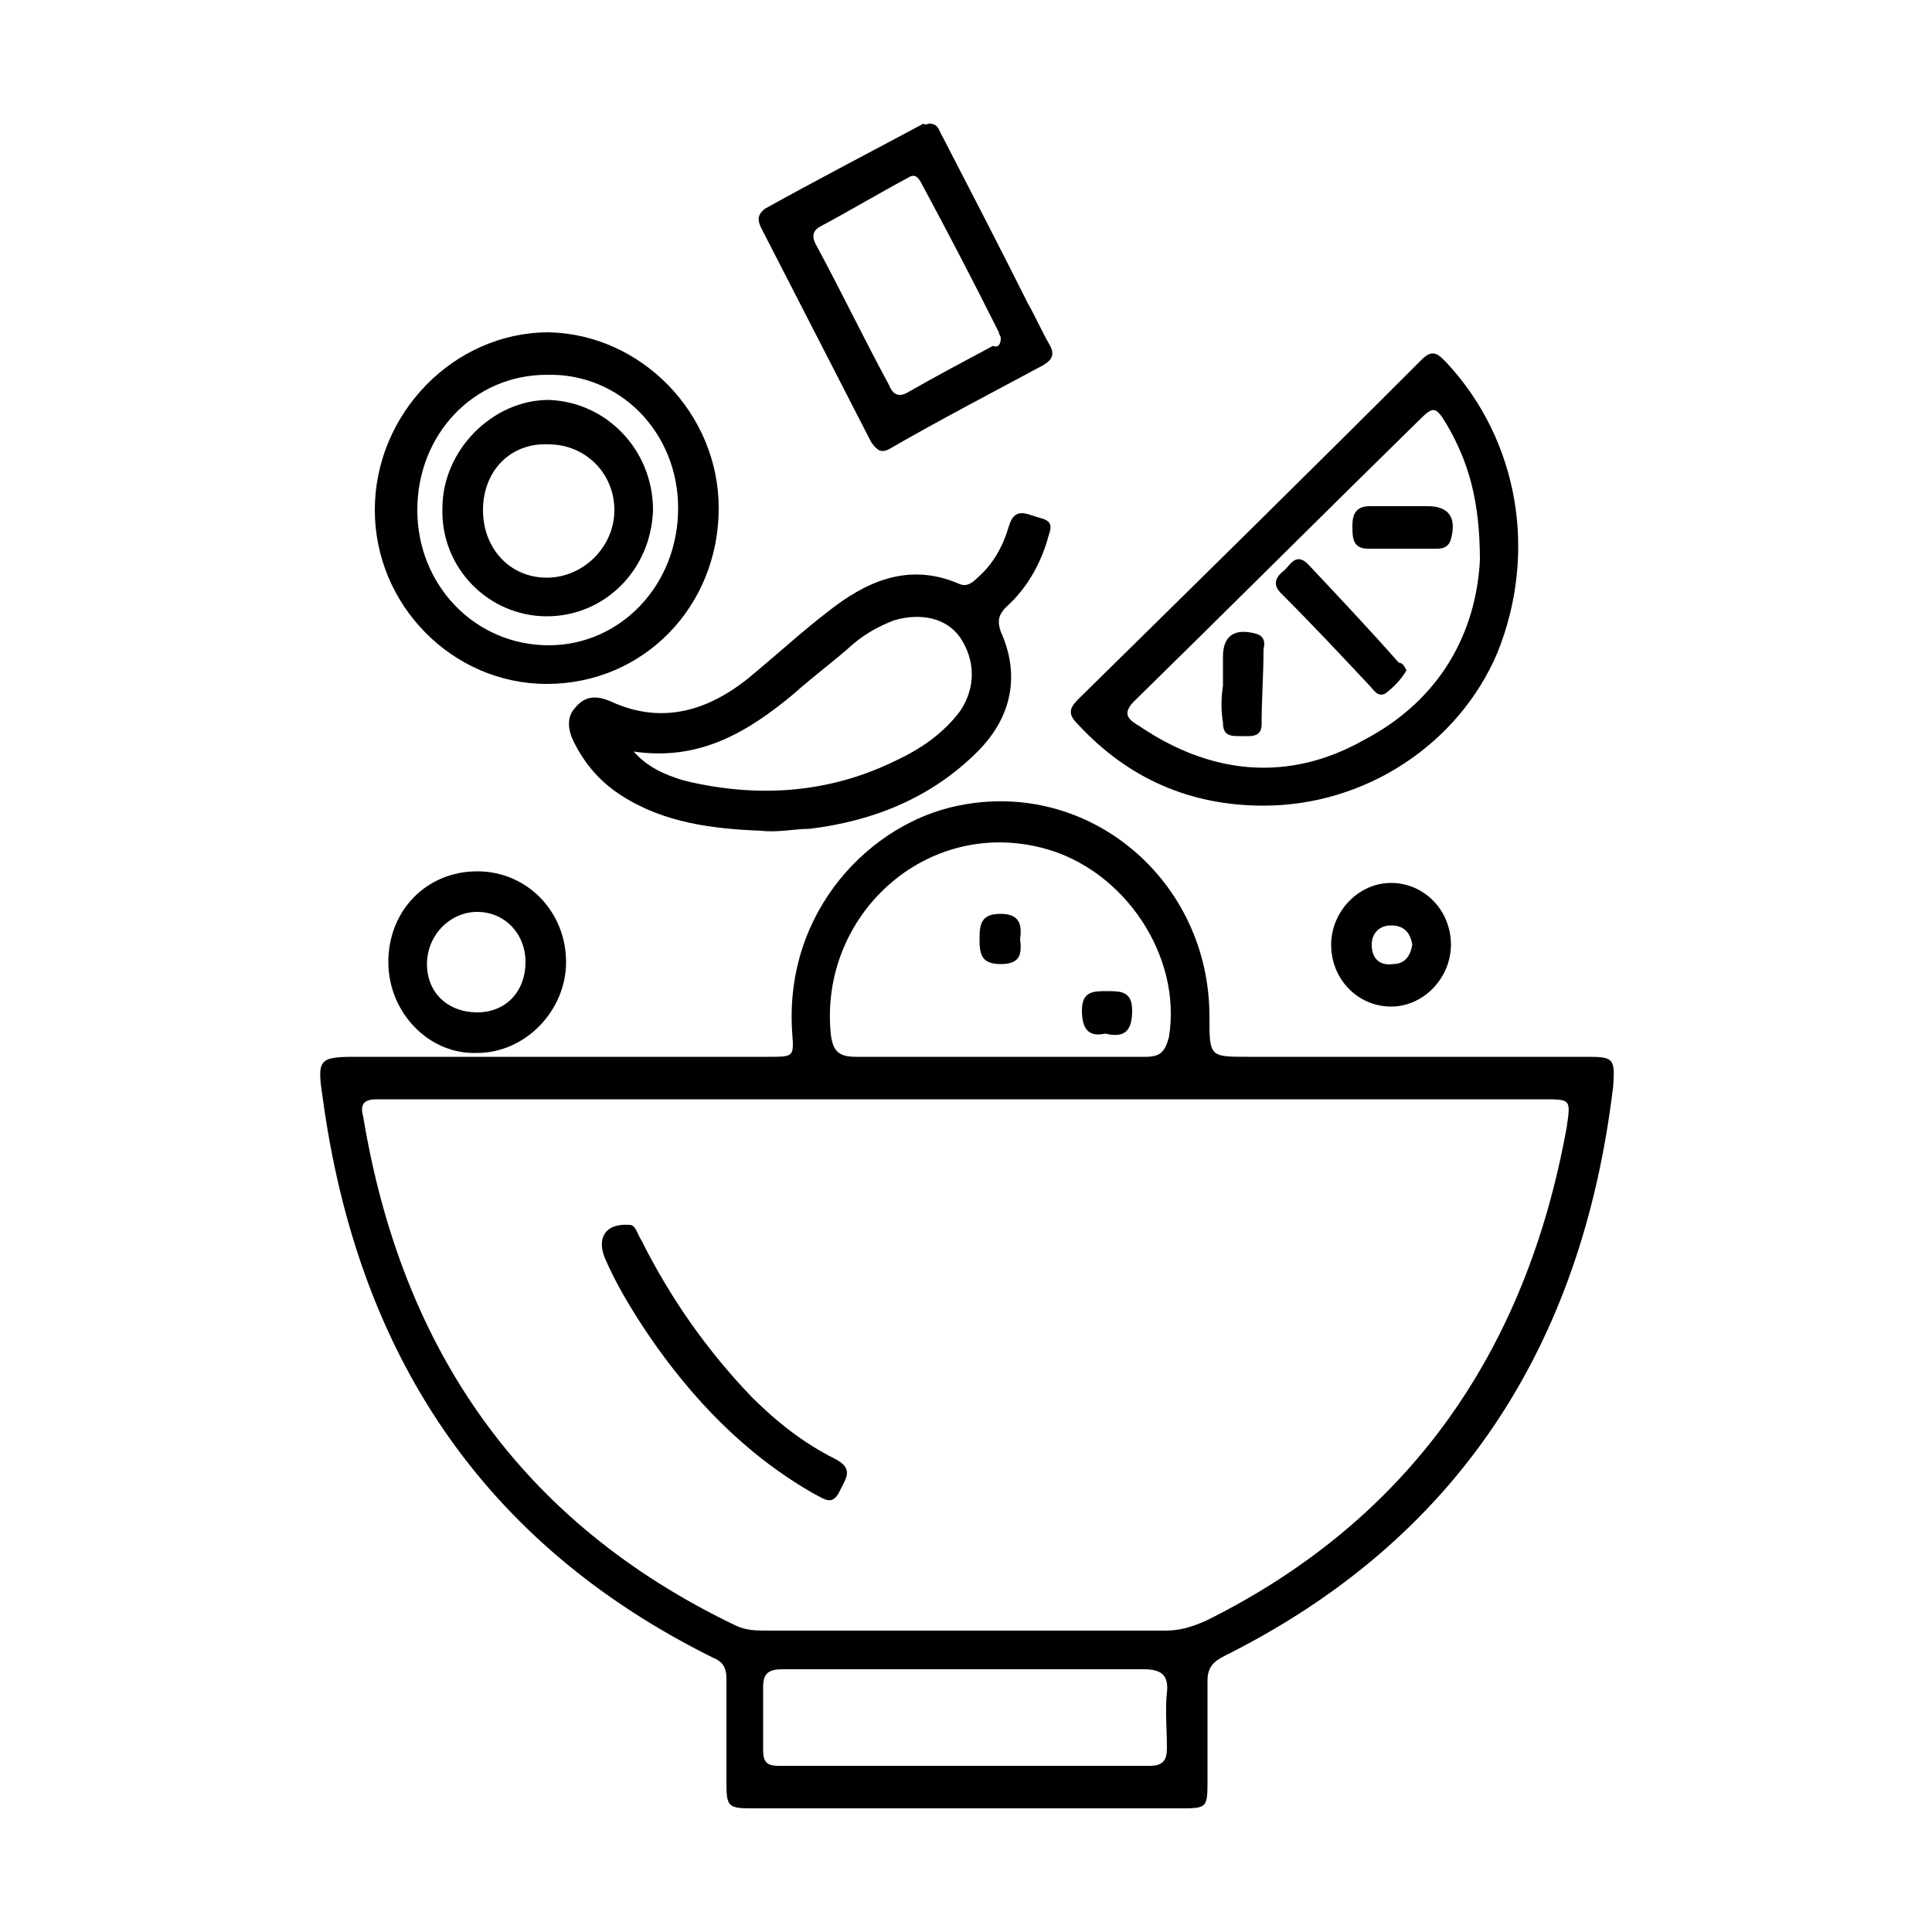 <?xml version="1.0" encoding="utf-8"?>
<!-- Generator: Adobe Illustrator 25.2.0, SVG Export Plug-In . SVG Version: 6.00 Build 0)  -->
<svg version="1.1" id="Layer_1" xmlns="http://www.w3.org/2000/svg" xmlns:xlink="http://www.w3.org/1999/xlink" x="0px" y="0px"
	 viewBox="0 0 100 100" style="enable-background:new 0 0 100 100;" xml:space="preserve">
<g>
	<path d="M50,93.6c-3.7,0-7.4,0-11.1,0c-1.2,0-1.3-0.1-1.3-1.3c0-1.8,0-3.6,0-5.4c0-0.6-0.2-0.9-0.7-1.1
		c-11.9-5.9-18.4-15.7-20.2-29c-0.3-2-0.2-2.1,1.8-2.1c7.1,0,14.2,0,21.3,0c1.3,0,1.3,0,1.2-1.3c-0.4-6.3,4.1-10.8,8.6-11.7
		c6.8-1.4,13,3.9,13,10.9c0,2.1,0,2.1,2,2.1c5.9,0,11.8,0,17.6,0c1.3,0,1.4,0.1,1.3,1.5c-1.6,13.5-8.1,23.5-20.1,29.5
		c-0.6,0.3-0.9,0.6-0.9,1.3c0,1.7,0,3.4,0,5.1c0,1.5,0,1.5-1.5,1.5C57.3,93.6,53.6,93.6,50,93.6z M50.1,56.9c-9.9,0-19.8,0-29.7,0
		c-0.3,0-0.6,0-0.9,0c-0.6,0-0.9,0.2-0.7,0.9c2,12.1,8.2,21,19.2,26.3c0.6,0.3,1.1,0.3,1.8,0.3c6.8,0,13.7,0,20.5,0
		c0.8,0,1.4-0.2,2.1-0.5C72.9,78.7,79,70,81.1,58.3c0.2-1.4,0.2-1.4-1.2-1.4C70,56.9,60.1,56.9,50.1,56.9z M51.7,54.7
		c2.5,0,5.1,0,7.6,0c0.8,0,1-0.3,1.2-1c0.7-4.2-2.3-8.7-6.5-9.8c-6.1-1.6-11.6,3.5-11,9.6c0.1,0.9,0.4,1.2,1.3,1.2
		C46.8,54.7,49.2,54.7,51.7,54.7z M50,86.4c-3.2,0-6.3,0-9.5,0c-0.7,0-1,0.2-1,0.9c0,1.1,0,2.2,0,3.3c0,0.6,0.2,0.8,0.8,0.8
		c6.4,0,12.8,0,19.2,0c0.7,0,0.9-0.3,0.9-0.9c0-1-0.1-2,0-2.9c0.1-0.9-0.3-1.2-1.2-1.2C56.2,86.4,53.1,86.4,50,86.4z"/>
	<path d="M65.4,41.7c-3.8,0-7-1.4-9.6-4.2c-0.5-0.5-0.5-0.8,0-1.3c6-5.9,11.9-11.7,17.8-17.6c0.6-0.6,0.9-0.2,1.3,0.2
		c3.7,4,4.7,9.8,2.6,15C75.5,38.5,70.7,41.7,65.4,41.7z M76.6,29c0-3.1-0.6-5.1-1.7-7c-0.6-1-0.7-1-1.5-0.2
		c-4.9,4.8-9.8,9.7-14.7,14.5c-0.7,0.7-0.2,1,0.3,1.3c3.7,2.5,7.7,2.9,11.6,0.7C74.6,36.2,76.4,32.7,76.6,29z"/>
	<path d="M39.4,43c-2.5-0.1-5-0.4-7.2-1.8c-1.1-0.7-1.9-1.6-2.5-2.8c-0.3-0.6-0.4-1.3,0.1-1.8c0.5-0.6,1.1-0.6,1.8-0.3
		c2.8,1.3,5.3,0.4,7.5-1.5c1.2-1,2.4-2.1,3.7-3.1c2-1.6,4.2-2.6,6.8-1.5c0.4,0.2,0.7,0,1-0.3c0.8-0.7,1.3-1.6,1.6-2.6
		c0.3-1.1,0.9-0.7,1.6-0.5c0.9,0.2,0.5,0.7,0.4,1.2c-0.4,1.3-1.1,2.5-2.1,3.4c-0.4,0.4-0.5,0.7-0.3,1.3c1,2.2,0.6,4.4-1.2,6.2
		c-2.4,2.4-5.4,3.6-8.7,4C41.1,42.9,40.3,43.1,39.4,43z M32.8,38.9c0.7,0.8,1.6,1.2,2.6,1.5c3.7,0.9,7.4,0.7,10.9-1
		c1.3-0.6,2.5-1.4,3.4-2.6c0.8-1.2,0.8-2.6,0-3.8c-0.7-1-2-1.3-3.4-0.9c-0.8,0.3-1.5,0.7-2.1,1.2c-1,0.9-2.1,1.7-3.1,2.6
		C38.7,37.9,36.2,39.4,32.8,38.9z"/>
	<path d="M28.3,35.4c-4.9,0-8.9-4.1-8.9-9c0-5,4.1-9.2,9-9.2c4.8,0.1,8.8,4.2,8.8,9.1C37.2,31.4,33.3,35.4,28.3,35.4z M35.1,26.3
		c0-3.9-3-7-6.8-6.9c-3.8,0-6.7,3.1-6.7,7c0,3.9,3,7,6.8,7C32.1,33.4,35.1,30.3,35.1,26.3z"/>
	<path d="M48.1,6.4c0.5,0,0.5,0.4,0.7,0.7c1.5,2.9,3,5.8,4.4,8.6c0.4,0.7,0.7,1.4,1.1,2.1c0.3,0.5,0.2,0.8-0.3,1.1
		c-2.6,1.4-5.3,2.8-7.9,4.3c-0.5,0.3-0.7,0.1-1-0.3c-1.9-3.7-3.8-7.4-5.7-11.1c-0.2-0.4-0.2-0.7,0.2-1c2.7-1.5,5.4-2.9,8.2-4.4
		C47.9,6.5,48,6.4,48.1,6.4z M51.8,17.5c0-0.1-0.1-0.2-0.1-0.3c-1.3-2.6-2.6-5.1-4-7.7c-0.2-0.4-0.4-0.5-0.7-0.3
		c-1.5,0.8-3,1.7-4.5,2.5c-0.4,0.2-0.5,0.5-0.3,0.9c1.3,2.4,2.5,4.9,3.8,7.3c0.2,0.5,0.5,0.7,1,0.4c1.4-0.8,2.9-1.6,4.4-2.4
		C51.6,18,51.8,17.9,51.8,17.5z"/>
	<path d="M20.1,49.8c0-2.7,2-4.7,4.6-4.7c2.6,0,4.6,2.1,4.6,4.7c0,2.5-2.1,4.7-4.6,4.7C22.2,54.6,20.1,52.4,20.1,49.8z M27.2,49.8
		c0-1.5-1.1-2.6-2.5-2.6c-1.4,0-2.6,1.2-2.6,2.7c0,1.5,1.1,2.5,2.6,2.5C26.2,52.4,27.2,51.3,27.2,49.8z"/>
	<path d="M68.9,48.9c0-1.7,1.4-3.2,3.1-3.2c1.7,0,3.1,1.4,3.1,3.2c0,1.7-1.4,3.2-3.1,3.2C70.3,52.1,68.9,50.7,68.9,48.9z M73.1,48.9
		c-0.1-0.6-0.4-1-1.1-1c-0.6,0-1,0.4-1,1c0,0.7,0.4,1.1,1.1,1C72.7,49.9,73,49.5,73.1,48.9z"/>
	<path d="M32.6,63.4c0.3,0,0.4,0.5,0.6,0.8c1.5,3,3.4,5.7,5.7,8.1c1.3,1.3,2.7,2.4,4.3,3.2c1,0.5,0.6,1,0.3,1.6
		c-0.4,0.9-0.8,0.5-1.4,0.2c-3.5-2-6.3-4.9-8.6-8.3c-0.8-1.2-1.6-2.5-2.2-3.9C30.9,64.1,31.3,63.3,32.6,63.4z"/>
	<path d="M52.8,48.6c0.1,0.8,0,1.3-1,1.3c-1,0-1.1-0.5-1.1-1.3c0-0.8,0.1-1.3,1.1-1.3C52.8,47.3,52.9,47.9,52.8,48.6z"/>
	<path d="M57.2,53.5c-0.9,0.2-1.2-0.3-1.2-1.2c0-1,0.6-1,1.3-1c0.7,0,1.3,0,1.3,1C58.6,53.5,58.1,53.7,57.2,53.5z"/>
	<path d="M72.8,34.7c-0.3,0.5-0.7,0.9-1.1,1.2c-0.4,0.2-0.6-0.2-0.8-0.4c-1.5-1.6-3-3.2-4.6-4.8c-0.5-0.5-0.2-0.9,0.2-1.2
		c0.3-0.3,0.6-0.9,1.2-0.3c1.6,1.7,3.2,3.4,4.7,5.1C72.6,34.3,72.7,34.5,72.8,34.7z"/>
	<path d="M72.5,26.2c0.5,0,0.9,0,1.4,0c1.1,0,1.5,0.6,1.2,1.7c-0.1,0.4-0.4,0.5-0.7,0.5c-1.2,0-2.4,0-3.6,0c-0.8,0-0.8-0.6-0.8-1.2
		c0-0.6,0.2-1,0.9-1C71.4,26.2,71.9,26.2,72.5,26.2C72.5,26.2,72.5,26.2,72.5,26.2z"/>
	<path d="M63.3,35.5c0-0.5,0-1,0-1.5c0-1.1,0.6-1.5,1.7-1.2c0.4,0.1,0.5,0.4,0.4,0.8c0,1.3-0.1,2.6-0.1,3.9c0,0.7-0.6,0.6-1.1,0.6
		c-0.5,0-0.9,0-0.9-0.7C63.2,36.8,63.2,36.1,63.3,35.5C63.3,35.5,63.3,35.5,63.3,35.5z"/>
	<path d="M28.3,31.9c-3,0-5.5-2.5-5.4-5.6c0-3,2.6-5.6,5.5-5.6c3,0.1,5.4,2.6,5.4,5.7C33.7,29.5,31.3,31.9,28.3,31.9z M25,26.4
		c0,2,1.4,3.5,3.3,3.5c1.9,0,3.5-1.6,3.5-3.5c0-1.9-1.5-3.4-3.4-3.4C26.4,22.9,25,24.4,25,26.4z"/>
</g>
</svg>
